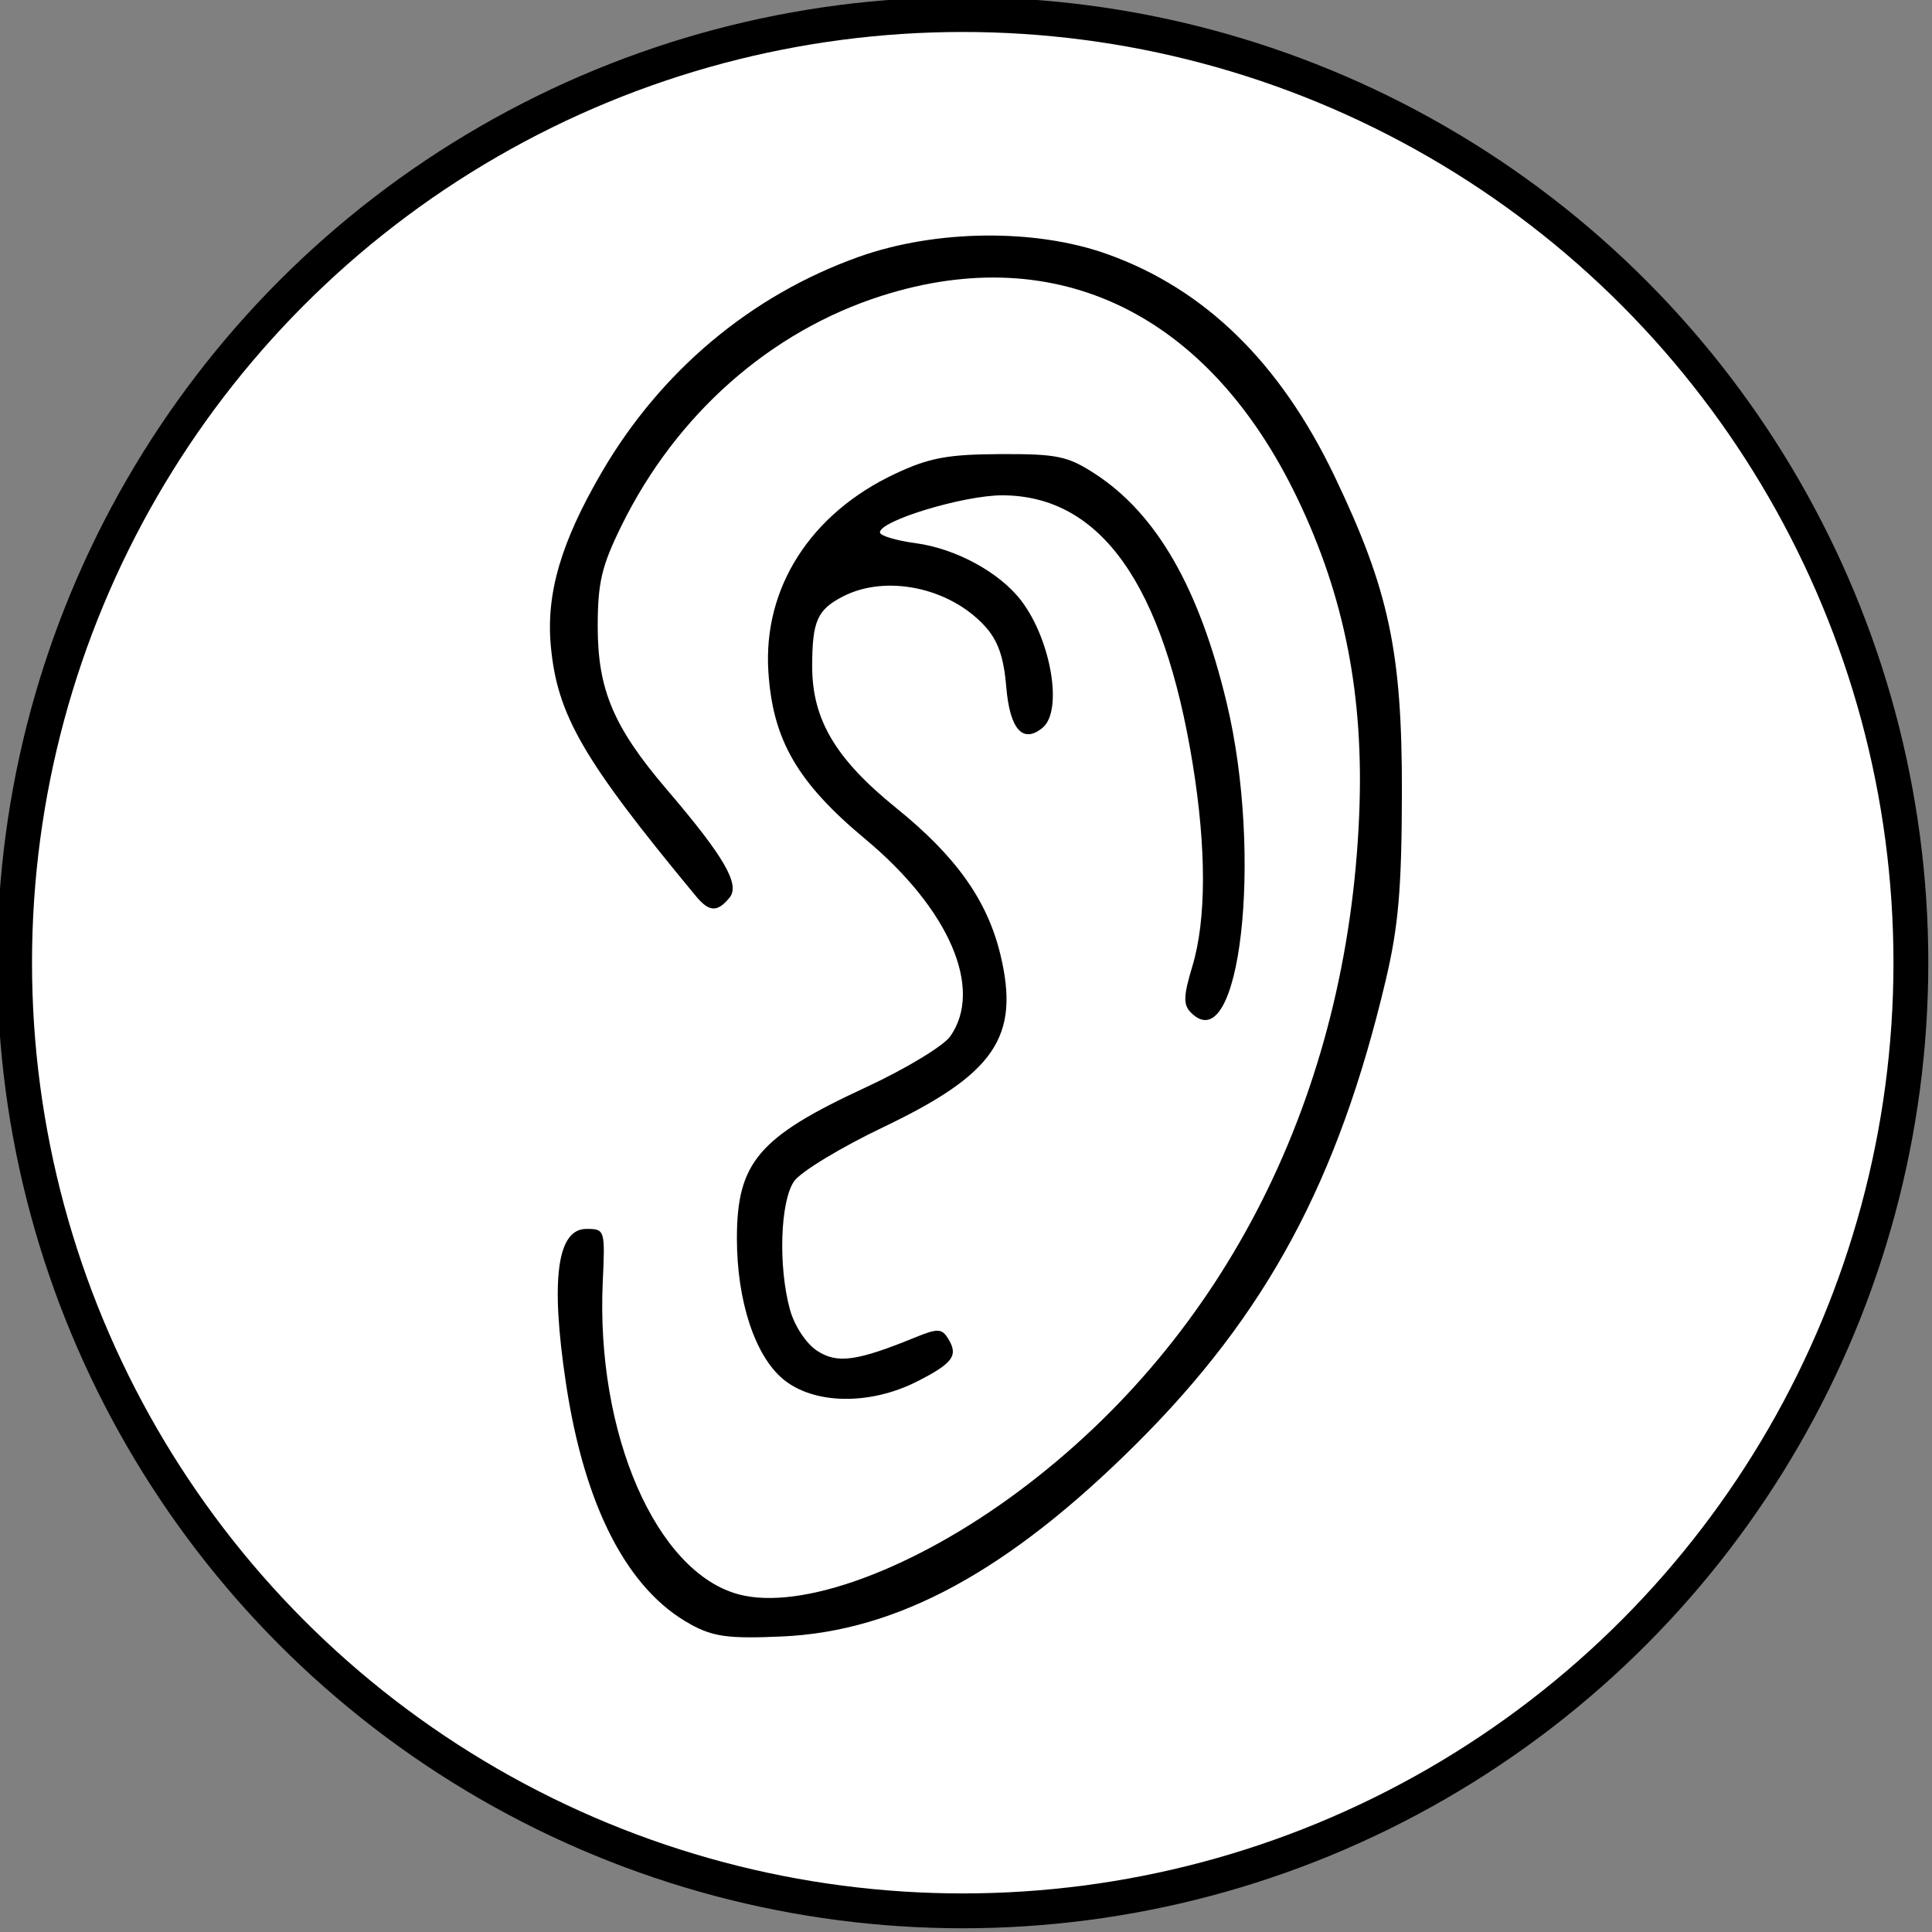 <?xml version="1.0" encoding="UTF-8" standalone="no"?>
<svg
   xmlns:dc="http://purl.org/dc/elements/1.1/"
   xmlns:cc="http://creativecommons.org/ns#"
   xmlns:rdf="http://www.w3.org/1999/02/22-rdf-syntax-ns#"
   xmlns:svg="http://www.w3.org/2000/svg"
   xmlns="http://www.w3.org/2000/svg"
   xmlns:sodipodi="http://sodipodi.sourceforge.net/DTD/sodipodi-0.dtd"
   xmlns:inkscape="http://www.inkscape.org/namespaces/inkscape"
   width="30mm"
   height="30mm"
   viewBox="0 0 30 30"
   version="1.1"
   id="svg1066"
   inkscape:version="1.0.2-2 (e86c870879, 2021-01-15)"
   sodipodi:docname="icoOido.svg"
   inkscape:export-filename="C:\Users\walki\Documents\jordyrkare\workshop\iconos SENTIDOS\icoOlfato.png"
   inkscape:export-xdpi="150"
   inkscape:export-ydpi="150">
  <rect x="0" y="0" width="30" height="30" fill="#808080" stroke="none"/>
  <defs
     id="defs1060" />
  <sodipodi:namedview
     id="base"
     pagecolor="#ffffff"
     bordercolor="#666666"
     borderopacity="1.0"
     inkscape:pageopacity="0.0"
     inkscape:pageshadow="2"
     inkscape:zoom="0.35"
     inkscape:cx="361.50732"
     inkscape:cy="-321.34987"
     inkscape:document-units="mm"
     inkscape:current-layer="layer1"
     inkscape:document-rotation="0"
     showgrid="false"
     fit-margin-top="0"
     fit-margin-left="0"
     fit-margin-right="0"
     fit-margin-bottom="0"
     inkscape:window-width="1431"
     inkscape:window-height="1020"
     inkscape:window-x="158"
     inkscape:window-y="94"
     inkscape:window-maximized="0" />
  <g
     inkscape:label="Layer 1"
     inkscape:groupmode="layer"
     id="layer1"
     transform="translate(-10.185,-233.19)">
    <g
       id="g5672"
       transform="matrix(0.541,0,0,0.541,-88.764,130.151)">
      <circle
         style="fill:#ffffff;fill-opacity:1;fill-rule:evenodd;stroke:#000000;stroke-width:1;stroke-miterlimit:4;stroke-dasharray:none;stroke-opacity:1"
         id="circle5668"
         cx="210.533"
         cy="218.092"
         r="27.214"
         inkscape:transform-center-x="-18.142857"
         inkscape:transform-center-y="46.869048" />
      <path
         style="color:#000000;font-style:normal;font-variant:normal;font-weight:normal;font-stretch:normal;font-size:medium;line-height:normal;font-family:sans-serif;font-variant-ligatures:normal;font-variant-position:normal;font-variant-caps:normal;font-variant-numeric:normal;font-variant-alternates:normal;font-variant-east-asian:normal;font-feature-settings:normal;font-variation-settings:normal;text-indent:0;text-align:start;text-decoration:none;text-decoration-line:none;text-decoration-style:solid;text-decoration-color:#000000;letter-spacing:normal;word-spacing:normal;text-transform:none;writing-mode:lr-tb;direction:ltr;text-orientation:mixed;dominant-baseline:auto;baseline-shift:baseline;text-anchor:start;white-space:normal;shape-padding:0;shape-margin:0;inline-size:0;clip-rule:nonzero;display:inline;overflow:visible;visibility:visible;isolation:auto;mix-blend-mode:normal;color-interpolation:sRGB;color-interpolation-filters:linearRGB;solid-color:#000000;solid-opacity:1;vector-effect:none;fill:#000000;fill-opacity:1;fill-rule:nonzero;stroke:none;stroke-width:0.216;stroke-linecap:butt;stroke-linejoin:miter;stroke-miterlimit:4;stroke-dasharray:none;stroke-dashoffset:0;stroke-opacity:1;color-rendering:auto;image-rendering:auto;shape-rendering:auto;text-rendering:auto;enable-background:accumulate;stop-color:#000000"
         d="m 202.727,237.084 c -1.816,-0.99 -3.051,-3.378 -3.584,-6.928 -0.447,-2.974 -0.254,-4.423 0.588,-4.423 0.531,0 0.539,0.025 0.47,1.512 -0.202,4.355 1.527,8.338 3.897,8.976 1.787,0.481 5.036,-0.715 8.052,-2.965 5.934,-4.427 9.427,-11.367 9.762,-19.402 0.142,-3.411 -0.413,-6.255 -1.774,-9.091 -2.541,-5.294 -6.886,-7.414 -11.918,-5.817 -3.2,1.016 -5.9,3.395 -7.474,6.588 -0.578,1.172 -0.69,1.646 -0.69,2.916 0,1.803 0.458,2.885 1.974,4.66 1.664,1.948 2.122,2.739 1.807,3.119 -0.351,0.423 -0.583,0.411 -0.966,-0.052 -3.243,-3.918 -3.981,-5.193 -4.162,-7.189 -0.136,-1.502 0.297,-2.975 1.465,-4.977 1.696,-2.908 4.288,-5.079 7.376,-6.179 2.201,-0.784 5.059,-0.817 7.123,-0.081 2.809,1.002 4.971,3.115 6.535,6.385 1.561,3.264 1.937,5.034 1.93,9.071 -0.005,2.758 -0.099,3.848 -0.467,5.4 -1.362,5.752 -3.418,9.572 -7.154,13.293 -3.667,3.651 -6.85,5.383 -10.17,5.531 -1.525,0.068 -1.969,0.01 -2.62,-0.345 z m 2.64,-7.048 c -0.803,-0.676 -1.316,-2.246 -1.316,-4.029 0,-2.183 0.62,-2.911 3.695,-4.335 1.141,-0.529 2.235,-1.189 2.43,-1.468 0.957,-1.366 -0.029,-3.651 -2.44,-5.66 -1.951,-1.625 -2.657,-2.845 -2.782,-4.809 -0.153,-2.405 1.21,-4.534 3.634,-5.674 0.98,-0.461 1.51,-0.56 3.024,-0.567 1.629,-0.007 1.935,0.057 2.718,0.566 1.768,1.151 2.987,3.271 3.778,6.57 1.056,4.407 0.38,10.299 -1.021,8.898 -0.229,-0.229 -0.223,-0.471 0.038,-1.338 0.401,-1.333 0.404,-3.366 0.009,-5.802 -0.836,-5.152 -2.642,-7.702 -5.46,-7.711 -1.107,-0.003 -3.518,0.726 -3.518,1.064 0,0.095 0.462,0.234 1.026,0.31 1.151,0.154 2.406,0.836 3.027,1.646 0.86,1.123 1.206,3.161 0.618,3.649 -0.569,0.472 -0.944,0.05 -1.046,-1.18 -0.071,-0.853 -0.241,-1.332 -0.62,-1.742 -1.019,-1.106 -2.835,-1.481 -4.07,-0.842 -0.736,0.38 -0.879,0.709 -0.879,2.009 0,1.522 0.673,2.656 2.41,4.059 1.722,1.391 2.619,2.655 2.994,4.218 0.563,2.348 -0.16,3.414 -3.353,4.939 -1.223,0.584 -2.379,1.284 -2.569,1.556 -0.401,0.573 -0.461,2.458 -0.118,3.694 0.128,0.46 0.464,0.969 0.776,1.173 0.58,0.38 1.138,0.303 2.839,-0.392 0.612,-0.25 0.74,-0.246 0.914,0.03 0.312,0.495 0.159,0.713 -0.873,1.239 -1.368,0.697 -2.988,0.668 -3.865,-0.07 z"
         id="path5670"
         sodipodi:nodetypes="ssssssssssssssssssscsssssssssssscsssscssssssssssssssssssss" />
    </g>
  </g>
</svg>

